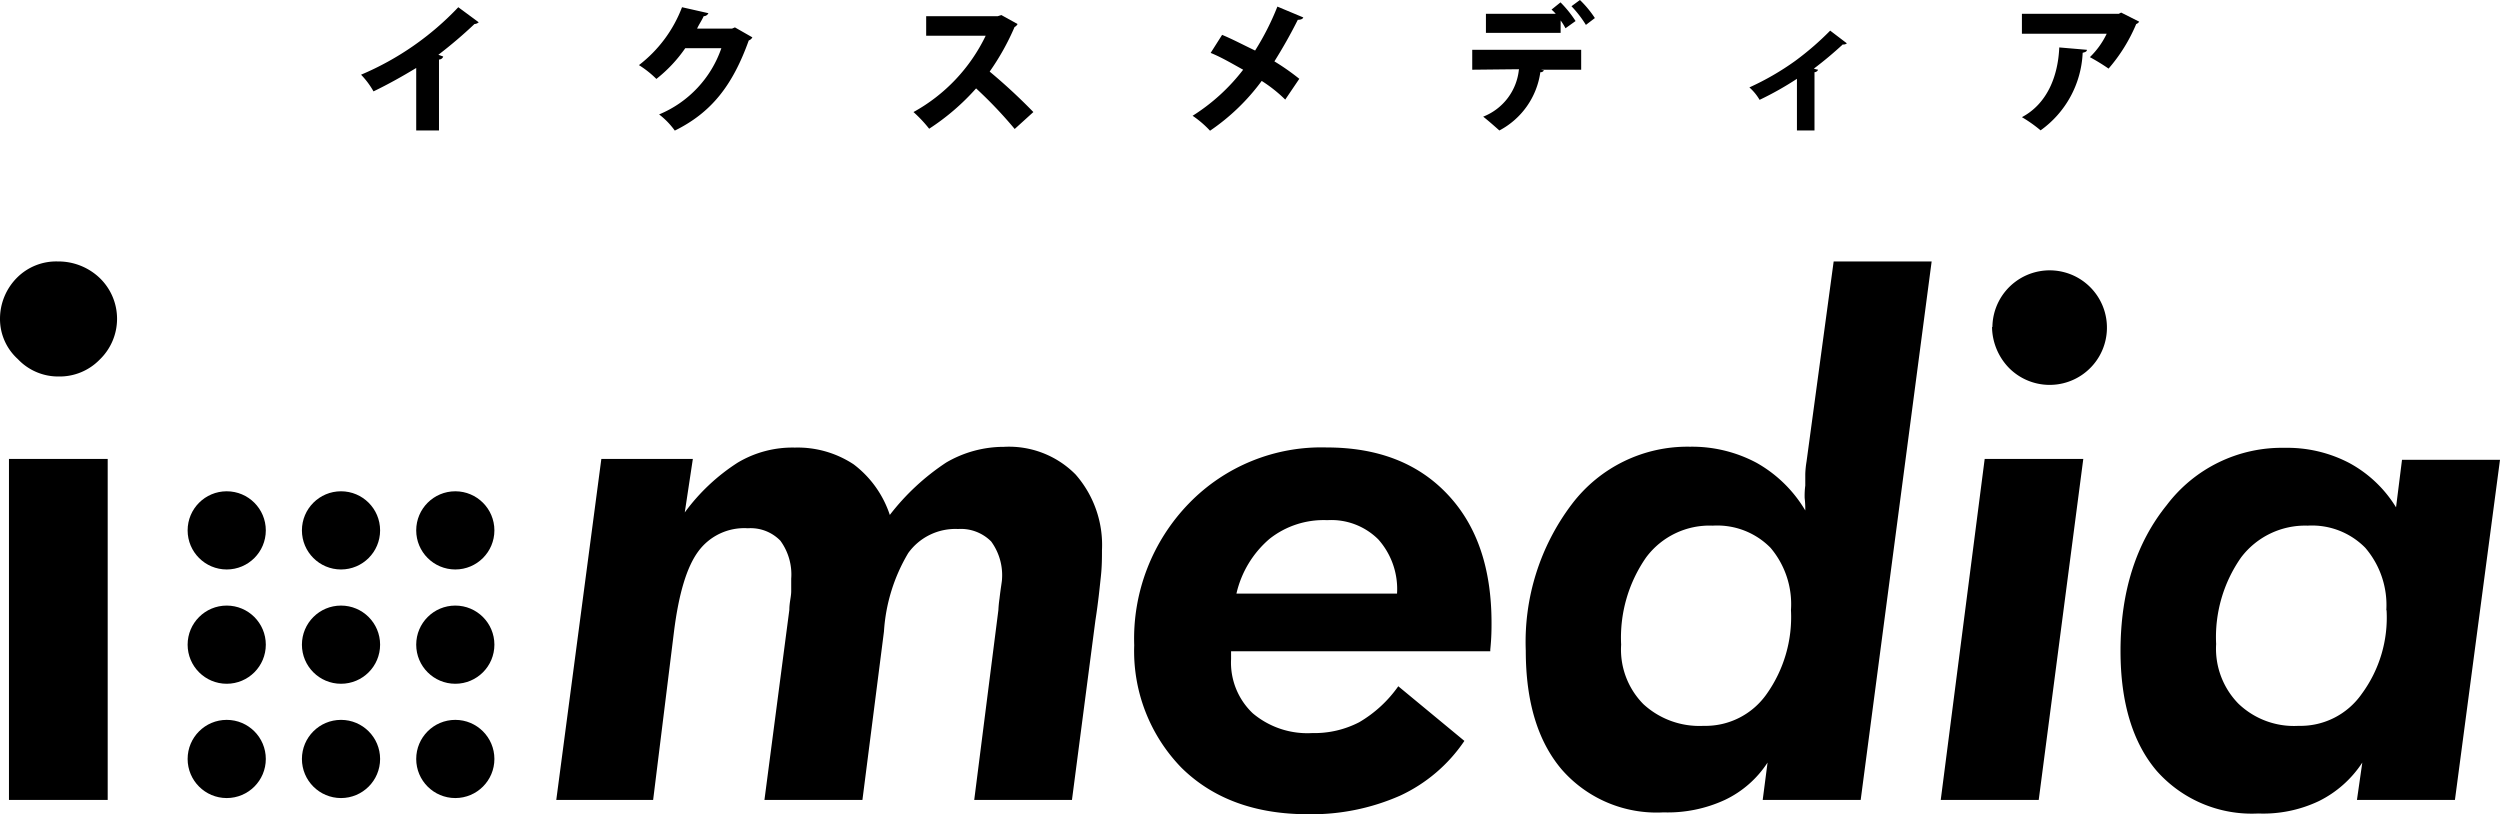 <svg xmlns="http://www.w3.org/2000/svg" viewBox="0 0 200.8 65.41"><g id="レイヤー_2" data-name="レイヤー 2"><g id="レイヤー_2-2" data-name="レイヤー 2"><g id="レイヤー_2-3" data-name="レイヤー 2"><g id="レイヤー_1-2" data-name="レイヤー 1-2"><path d="M0,25.6a4.67,4.67,0,0,1,1.35-3.28A4.45,4.45,0,0,1,4.64,21,4.81,4.81,0,0,1,8,22.32a4.55,4.55,0,0,1,0,6.57,4.48,4.48,0,0,1-3.28,1.35,4.45,4.45,0,0,1-3.29-1.4A4.34,4.34,0,0,1,0,25.6ZM.72,64.25V36.86H8.65V64.25Z"/><path d="M44.68,64.25,48.3,36.86h7.35L55,41.16a15.89,15.89,0,0,1,4.25-4,8.58,8.58,0,0,1,4.59-1.21,8.16,8.16,0,0,1,4.73,1.35,8.39,8.39,0,0,1,2.9,4.06A18.7,18.7,0,0,1,76,37.15a9.18,9.18,0,0,1,4.64-1.26,7.52,7.52,0,0,1,5.75,2.22,8.58,8.58,0,0,1,2.12,6.09c0,.58,0,1.3-.09,2.12s-.2,2-.44,3.53l-1.88,14.4H78.25L80.19,49a9.15,9.15,0,0,1,.09-.92c.1-.87.2-1.4.2-1.54a4.59,4.59,0,0,0-.87-3.05,3.43,3.43,0,0,0-2.66-1,4.66,4.66,0,0,0-4,1.93A14,14,0,0,0,71,50.72L69.27,64.25H61.4l2-15.27c0-.58.15-1.06.15-1.5s0-.77,0-1a4.59,4.59,0,0,0-.87-3.05,3.33,3.33,0,0,0-2.61-1,4.58,4.58,0,0,0-4,1.88c-.92,1.26-1.55,3.39-1.93,6.38L52.46,64.25Z"/><path d="M98.88,52.31v.63a5.61,5.61,0,0,0,1.74,4.35,6.81,6.81,0,0,0,4.78,1.59,7.83,7.83,0,0,0,3.77-.87,10,10,0,0,0,3.14-2.89l5.31,4.39a12.66,12.66,0,0,1-5.17,4.4,17.64,17.64,0,0,1-7.39,1.49c-4.25,0-7.63-1.25-10.14-3.71a13.43,13.43,0,0,1-3.82-9.86,15.59,15.59,0,0,1,4.4-11.4,14.8,14.8,0,0,1,11.06-4.49q6.16,0,9.71,3.77c2.37,2.51,3.53,5.94,3.53,10.33,0,.44,0,1.16-.1,2.13v.14Zm.43-4.63h12.9a6,6,0,0,0-1.5-4.35,5.34,5.34,0,0,0-4.1-1.55,7,7,0,0,0-4.64,1.5A8.18,8.18,0,0,0,99.31,47.68Z"/><path d="M149.45,64.25h-7.87l.39-3a8.36,8.36,0,0,1-3.43,3,10.94,10.94,0,0,1-4.93,1,10.11,10.11,0,0,1-8.16-3.43q-2.9-3.4-2.9-9.56a18.32,18.32,0,0,1,3.72-11.79,11.64,11.64,0,0,1,9.47-4.59,11,11,0,0,1,5.36,1.3A10.55,10.55,0,0,1,145,41a7.35,7.35,0,0,0-.05-1,6.46,6.46,0,0,1,.05-1v-.92a7.49,7.49,0,0,1,.1-1L147.28,21h7.87ZM143.85,49a7,7,0,0,0-1.64-5,6,6,0,0,0-4.64-1.78,6.34,6.34,0,0,0-5.36,2.56,11.28,11.28,0,0,0-2,7A6.23,6.23,0,0,0,132,56.56a6.64,6.64,0,0,0,4.83,1.74,6,6,0,0,0,5.07-2.56A10.68,10.68,0,0,0,143.85,49Z"/><path d="M155.88,64.25l3.53-27.39h7.92l-3.58,27.39Zm4.15-38a4.6,4.6,0,1,1,1.36,3.33A4.81,4.81,0,0,1,160,26.28Z"/><path d="M197.18,64.25h-7.87l.43-3a8.85,8.85,0,0,1-3.48,3.09,10.42,10.42,0,0,1-4.88,1,10.2,10.2,0,0,1-8.16-3.43c-1.93-2.27-2.9-5.51-2.9-9.61,0-4.79,1.26-8.7,3.72-11.74a11.59,11.59,0,0,1,9.47-4.59,10.72,10.72,0,0,1,5.17,1.21,9.94,9.94,0,0,1,3.77,3.57l.48-3.82h7.87ZM191.67,49a7.06,7.06,0,0,0-1.69-5,6,6,0,0,0-4.63-1.78A6.45,6.45,0,0,0,180,44.78a11.15,11.15,0,0,0-2,6.95,6.31,6.31,0,0,0,1.79,4.79,6.44,6.44,0,0,0,4.83,1.78,6,6,0,0,0,5.07-2.56,10.33,10.33,0,0,0,2-6.71Z"/><circle cx="18.21" cy="42.6" r="3.14"/><circle cx="27.39" cy="42.6" r="3.14"/><circle cx="36.57" cy="42.6" r="3.14"/><circle cx="18.21" cy="51.78" r="3.14"/><circle cx="27.39" cy="51.78" r="3.14"/><circle cx="36.57" cy="51.78" r="3.14"/><circle cx="18.21" cy="60.96" r="3.14"/><circle cx="27.39" cy="60.96" r="3.14"/><circle cx="36.57" cy="60.96" r="3.14"/><path d="M33.43,5.46c-1.11.67-2.23,1.3-3.43,1.88A6.51,6.51,0,0,0,29,6,23.15,23.15,0,0,0,36.81.58l1.64,1.21a.55.55,0,0,1-.34.14,36.3,36.3,0,0,1-2.9,2.47l.39.14a.35.35,0,0,1-.34.24v5.7H33.43Z"/><path d="M60.43,3a.52.52,0,0,1-.29.25c-1.3,3.62-3,5.79-5.94,7.24a6.19,6.19,0,0,0-1.26-1.3,8.89,8.89,0,0,0,5-5.32h-2.9a11.27,11.27,0,0,1-2.32,2.47,8,8,0,0,0-1.4-1.11A10.61,10.61,0,0,0,54.78.58l2.12.48a.42.42,0,0,1-.38.24c-.15.34-.39.68-.53,1h2.8l.24-.1Z"/><path d="M81.73,1.93a.51.51,0,0,1-.24.24,19.79,19.79,0,0,1-2,3.58A45.38,45.38,0,0,1,83,9l-1.5,1.36A34.31,34.31,0,0,0,78.4,7.1a18.52,18.52,0,0,1-3.77,3.24A10.47,10.47,0,0,0,73.37,9a13.86,13.86,0,0,0,5.8-6.13H74.39V1.3h5.75l.29-.09Z"/><path d="M98.16,2.8c.82.34,1.73.82,2.65,1.26A21.25,21.25,0,0,0,102.6.53l2.08.87c-.05.15-.25.19-.44.19-.58,1.16-1.21,2.27-1.88,3.34a18.73,18.73,0,0,1,2,1.4L103.23,8a11.33,11.33,0,0,0-1.89-1.5,17,17,0,0,1-4.15,4,8.12,8.12,0,0,0-1.4-1.2A15.62,15.62,0,0,0,99.85,5.6c-.87-.48-1.74-1-2.61-1.35Z"/><path d="M118.25,5.6V4H127V5.6h-3.23l.24.05a.3.3,0,0,1-.29.15,6.28,6.28,0,0,1-3.29,4.68c-.43-.38-.87-.77-1.3-1.11A4.55,4.55,0,0,0,122,5.56Zm7.49-3.33a4.91,4.91,0,0,0-.39-.63v1h-6V1.11h5.61a3.63,3.63,0,0,0-.34-.34l.72-.58a9.24,9.24,0,0,1,1.21,1.5ZM127.38,2a9,9,0,0,0-1.16-1.5L126.9,0a8.41,8.41,0,0,1,1.2,1.45Z"/><path d="M148.34,3.48a.41.41,0,0,1-.33.09,29.8,29.8,0,0,1-2.32,1.94,1.63,1.63,0,0,0,.34.09.33.33,0,0,1-.29.2v4.68h-1.41V6.33a25.37,25.37,0,0,1-3,1.69,4.09,4.09,0,0,0-.82-1,21.6,21.6,0,0,0,3.67-2.12A23.16,23.16,0,0,0,147,2.46Z"/><path d="M171.82,1.74a.46.46,0,0,1-.24.19,13.25,13.25,0,0,1-2.22,3.58,16.26,16.26,0,0,0-1.5-.92,6.51,6.51,0,0,0,1.35-1.88H162.4V1.11h7.78l.19-.1ZM167.62,4c0,.15-.15.19-.34.24a8.08,8.08,0,0,1-3.38,6.23,11,11,0,0,0-1.5-1.06c2-1.06,2.9-3.24,3-5.6Z"/></g></g></g></g></svg>